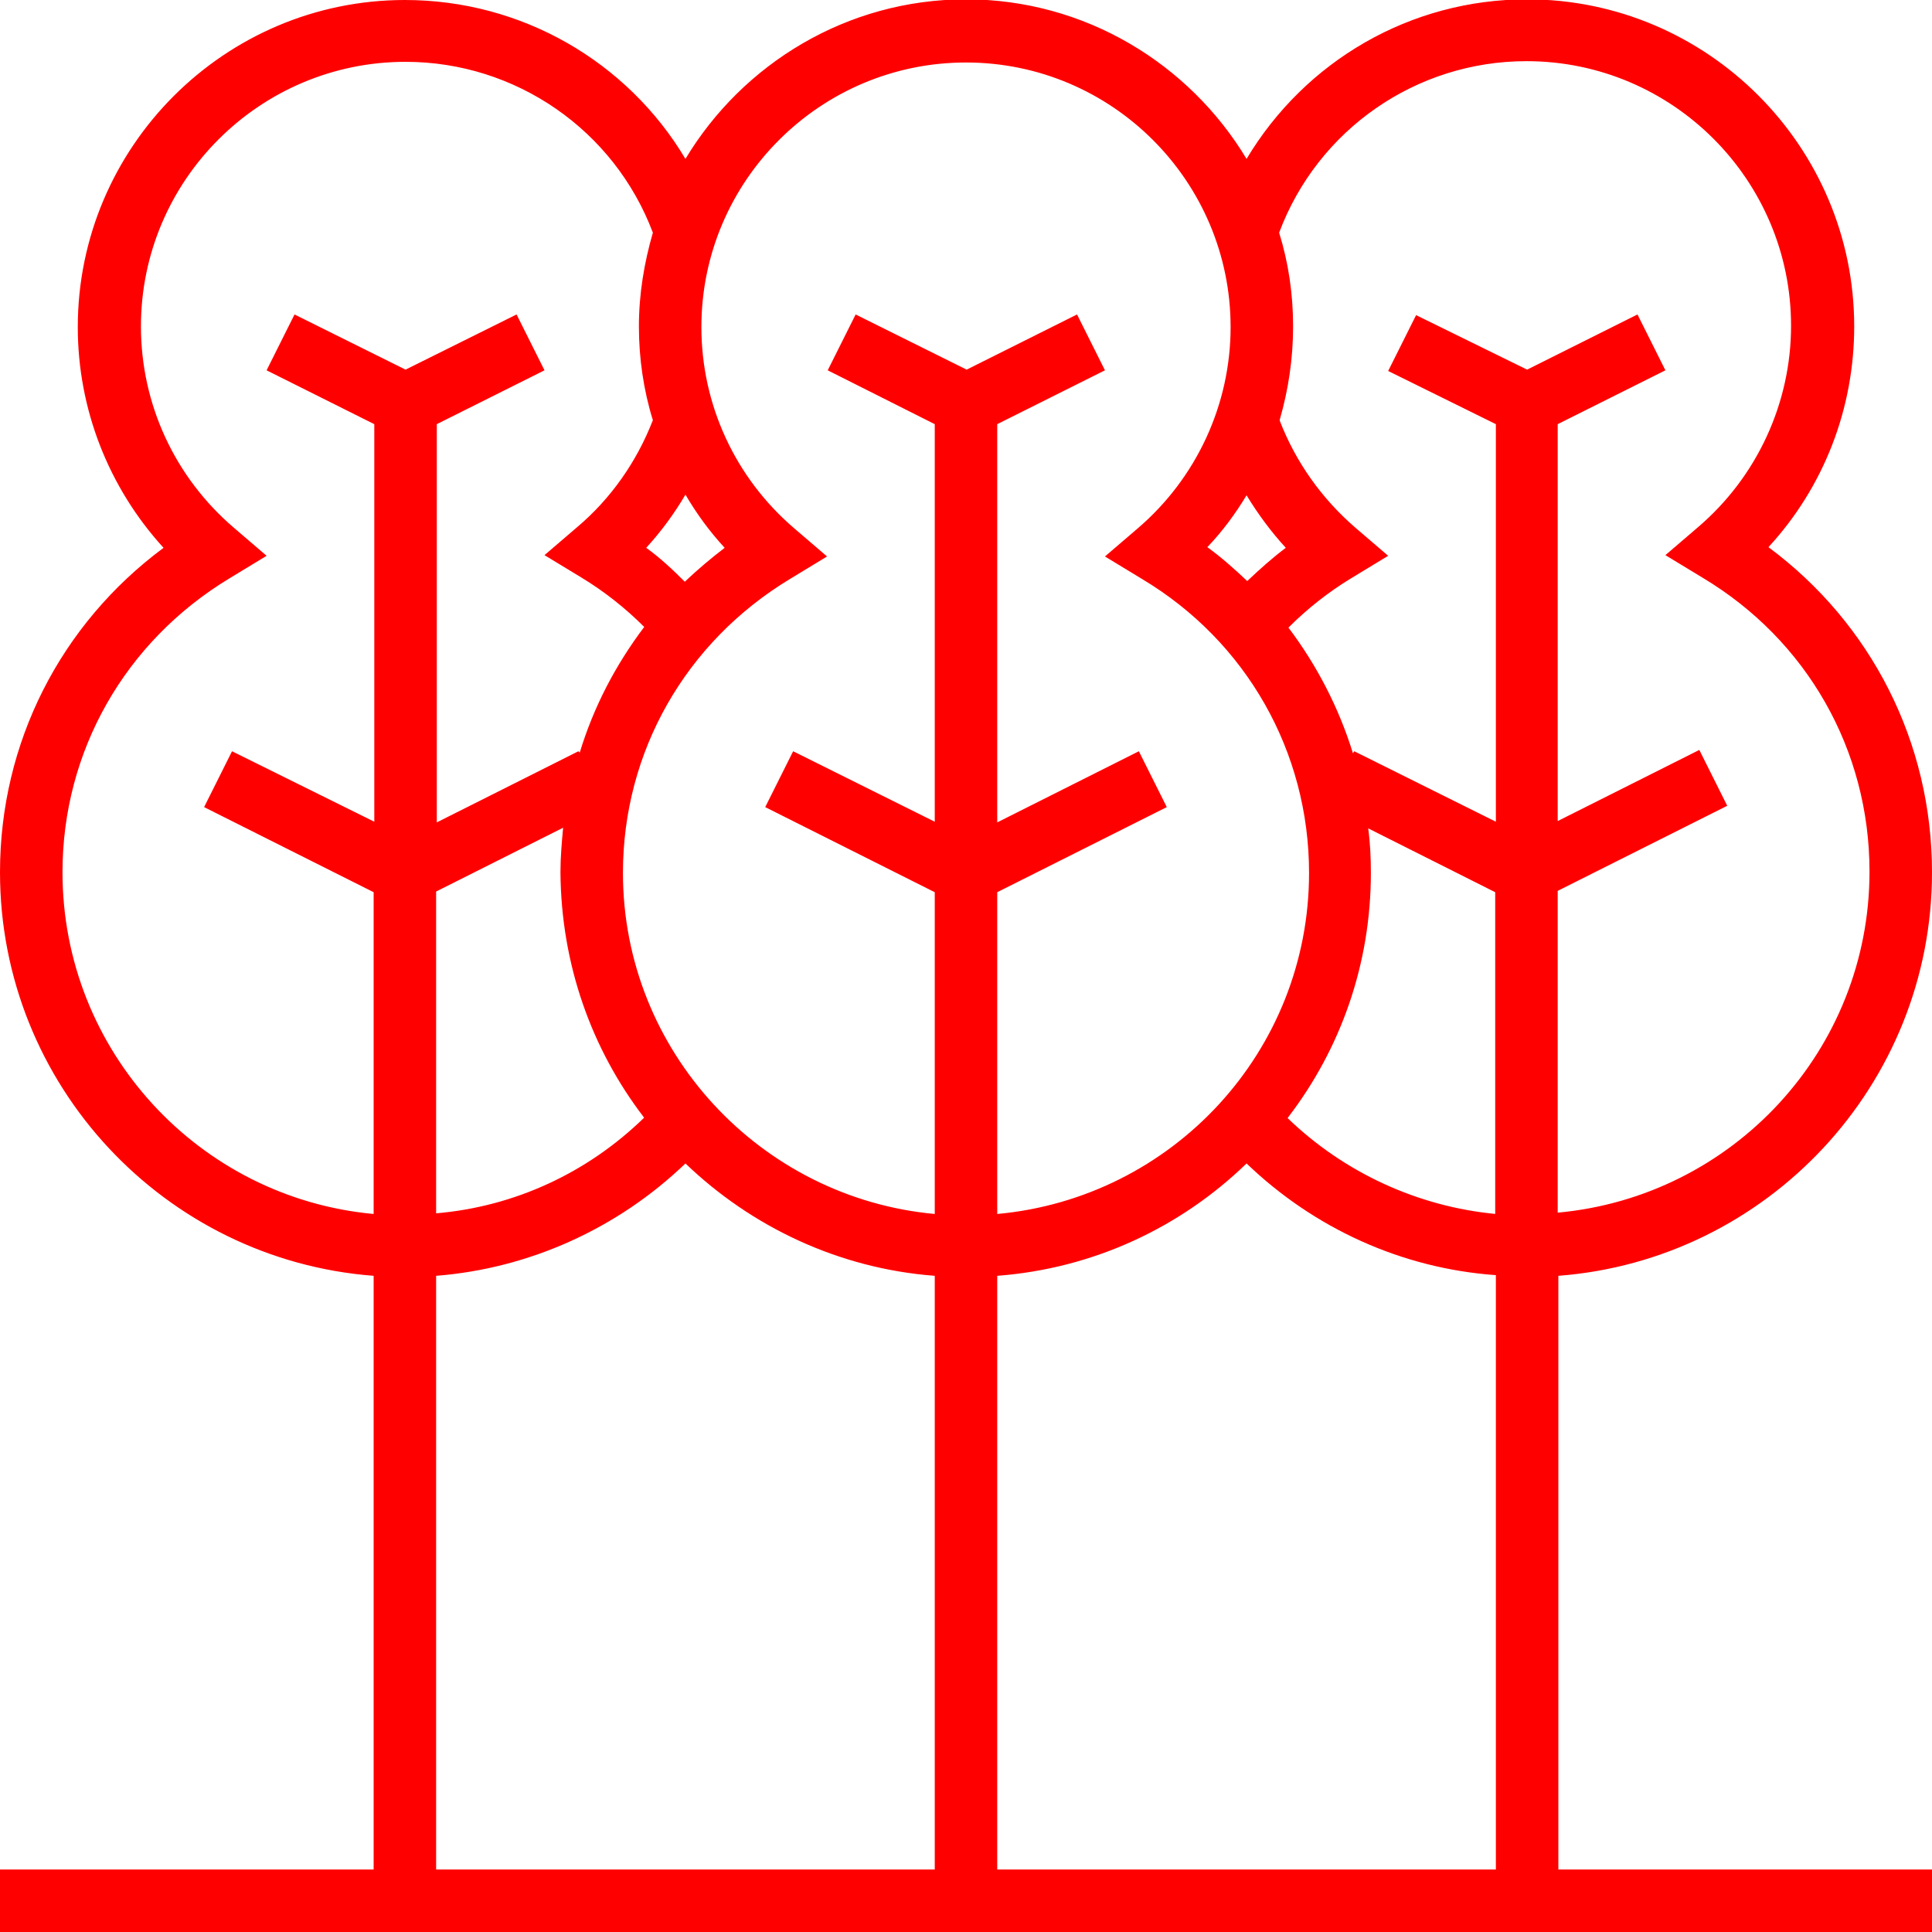 <?xml version="1.0" encoding="utf-8"?>
<!-- Generator: Adobe Illustrator 26.2.1, SVG Export Plug-In . SVG Version: 6.00 Build 0)  -->
<svg version="1.1" id="Layer_1" xmlns="http://www.w3.org/2000/svg" xmlns:xlink="http://www.w3.org/1999/xlink" x="0px" y="0px"
	 viewBox="0 0 290.6 290.6" style="enable-background:new 0 0 290.6 290.6;" xml:space="preserve">
<style type="text/css">
	.st0{fill:#FF0000;}
</style>
<g>
	<g>
		<path class="st0" d="M234.4,191.9c31.4-2.4,56.2-28.7,56.2-60.7c0-19.5-9.1-37.4-24.6-48.9c8.3-9,12.9-20.8,12.9-33.2
			c0-27.1-22.1-49.2-49.2-49.2c-17.6,0-33.4,9.3-42.2,24c-8.6-14.3-24.3-24-42.2-24c-17.9,0-33.6,9.7-42.2,24
			C94.4,9.3,78.5,0,60.9,0C33.8,0,11.7,22.1,11.7,49.2c0,12.3,4.6,24.1,12.9,33.2C9.1,93.9,0,111.7,0,131.2
			c0,32,24.8,58.3,56.2,60.7v89.3H0v9.4h290.6v-9.4h-56.2V191.9z M187.5,74.5c1.7,2.8,3.7,5.5,5.9,7.9c-2,1.5-3.9,3.2-5.8,5
			c-1.9-1.8-3.8-3.5-6-5.1C183.9,79.9,185.8,77.3,187.5,74.5z M109,82.4c-2.1,1.6-4.1,3.3-6,5.1c-1.8-1.8-3.7-3.6-5.8-5.1
			c2.2-2.4,4.2-5.1,5.9-8C104.8,77.3,106.7,79.9,109,82.4z M56.3,63.8v59.8L34.9,113l-4.2,8.4l25.5,12.8v48.4
			C30,180.2,9.4,158.1,9.4,131.2c0-18.2,9.4-34.7,25.1-44.2l5.6-3.4l-4.9-4.2c-8.9-7.6-14-18.6-14-30.3c0-22,17.9-39.8,39.8-39.8
			c16.6,0,31.4,10.3,37.2,25.7c-1.3,4.5-2.1,9.2-2.1,14.1c0,4.8,0.7,9.6,2.1,14.1c0,0,0,0,0,0c-2.4,6.2-6.3,11.8-11.4,16.1l-4.9,4.2
			l5.6,3.4c3.3,2,6.5,4.5,9.4,7.4c-4.3,5.7-7.6,12-9.7,18.9L87,113l-21.3,10.7V63.8l16.2-8.1l-4.2-8.4l-16.7,8.3l-16.7-8.3l-4.2,8.4
			L56.3,63.8z M96.8,168c0,0,0,0.1,0.1,0.1c-8.5,8.3-19.5,13.4-31.3,14.4v-48.4l19.1-9.6c-0.2,2.2-0.4,4.4-0.4,6.7
			C84.4,145.1,89,157.8,96.8,168z M140.6,281.2h-75v-89.3c14-1.1,27.3-7.1,37.5-16.9c9.9,9.5,23,15.8,37.5,16.9V281.2z M140.6,63.8
			v59.8L119.3,113l-4.2,8.4l25.5,12.8v48.4c-26.2-2.4-46.9-24.5-46.9-51.3c0-18.2,9.4-34.7,25.1-44.2l5.6-3.4l-4.9-4.2
			c-8.9-7.6-14-18.6-14-30.3c0-22,17.9-39.8,39.8-39.8c22,0,39.8,17.9,39.8,39.8c0,11.6-5.1,22.7-14,30.3l-4.9,4.2l5.6,3.4
			c15.7,9.4,25.1,26,25.1,44.2c0,26.9-20.6,48.9-46.9,51.3v-48.4l25.5-12.8l-4.2-8.4L150,123.7V63.8l16.2-8.1l-4.2-8.4l-16.6,8.3
			l-16.7-8.3l-4.2,8.4L140.6,63.8z M225,281.2h-75v-89.3c14.5-1.1,27.6-7.3,37.5-16.9c10.2,9.8,23.4,15.8,37.5,16.8V281.2z
			 M225,182.6c-11.7-1.1-22.8-6.2-31.3-14.4c0-0.1,0-0.1,0.1-0.2c7.8-10.2,12.4-22.9,12.4-36.7c0-2.2-0.1-4.5-0.4-6.7l19.1,9.6
			V182.6z M225,63.8v59.8L203.7,113l-0.2,0.3c-2.1-6.8-5.4-13.2-9.7-18.9c2.9-2.9,6.1-5.4,9.4-7.4l5.6-3.4l-4.9-4.2
			c-5.1-4.4-9-9.9-11.4-16.1c0-0.1,0-0.1,0-0.2c1.3-4.5,2-9.2,2-14c0-4.9-0.7-9.6-2.1-14.1c5.8-15.5,20.6-25.8,37.2-25.8
			c22,0,39.8,17.9,39.8,39.8c0,11.6-5.1,22.7-14,30.3l-4.9,4.2l5.6,3.4c15.7,9.4,25.1,25.9,25.1,44.2c0,26.9-20.6,48.9-46.9,51.3
			v-48.4l25.5-12.8l-4.2-8.4l-21.3,10.7V63.8l16.2-8.1l-4.2-8.4l-16.6,8.3L213,47.4l-4.2,8.4L225,63.8z"/>
	</g>
</g>
</svg>
